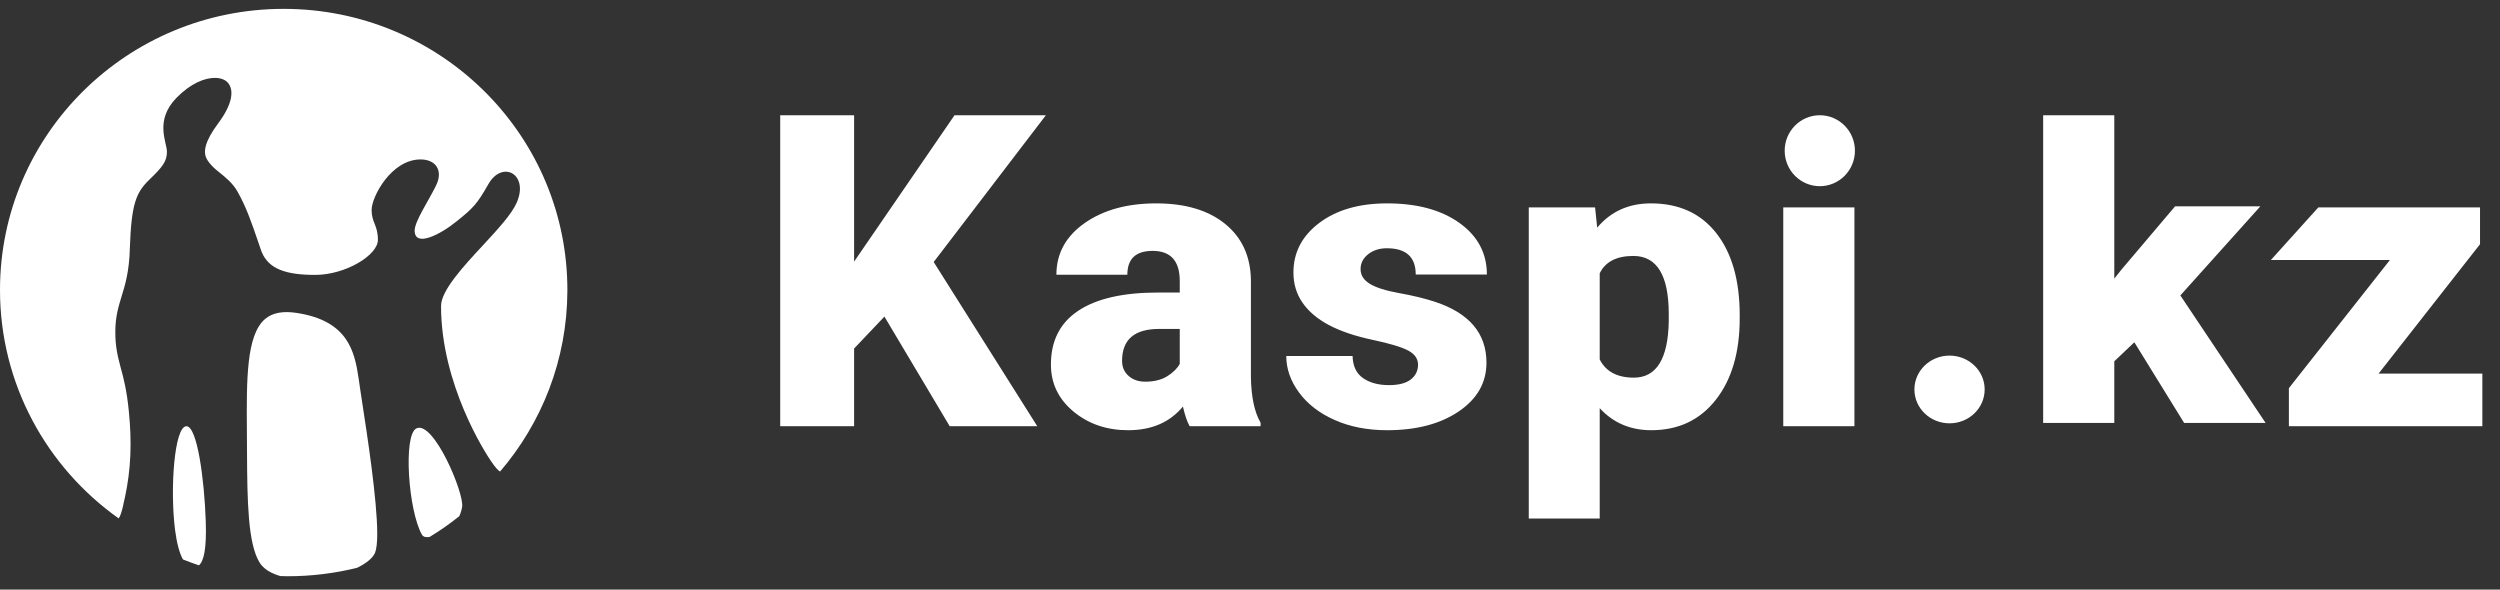 <svg width="318" height="75" viewBox="0 0 318 75" fill="none" xmlns="http://www.w3.org/2000/svg">
<rect x="0" y="0" width="318" height="75" fill="#333333" stroke="none"/>
<path fill-rule="evenodd" clip-rule="evenodd" d="M37.771 39.809C44.23 40.806 45.103 44.628 45.625 48.185L45.712 48.791L45.771 49.204L46.086 51.297C46.701 55.294 47.985 63.59 47.985 67.919C47.985 69.001 47.889 69.831 47.716 70.287C47.426 70.991 46.581 71.665 45.415 72.228C42.594 72.922 39.645 73.298 36.608 73.298C36.286 73.298 35.97 73.282 35.652 73.273C34.425 72.924 33.502 72.342 33.014 71.547C31.539 69.146 31.45 63.796 31.42 57.545L31.417 56.82L31.405 54.946C31.357 48.328 31.316 42.622 33.72 40.575C34.651 39.787 35.974 39.526 37.771 39.809ZM23.689 54.217C25.089 54.139 25.989 61.023 26.17 66.243C26.297 69.878 25.915 71.373 25.306 71.91C24.616 71.68 23.938 71.43 23.27 71.16C22.824 70.35 22.483 69.076 22.267 67.407C21.606 62.164 22.18 54.31 23.689 54.217ZM58.779 64.505C58.691 64.983 58.568 65.353 58.416 65.665C57.22 66.625 55.962 67.507 54.646 68.3C54.226 68.37 53.854 68.321 53.672 68.013C51.928 64.948 51.273 55.333 52.961 54.495C55.162 53.432 59.105 62.843 58.779 64.505ZM36.087 1.128C55.739 1.128 71.721 16.691 72.161 36.056L72.17 36.726V37.035C72.134 45.783 68.915 53.786 63.611 59.981C63.419 59.884 63.068 59.568 62.432 58.617C61.774 57.661 56.101 48.93 56.101 38.923C56.101 36.959 58.932 33.891 61.437 31.198C63.309 29.172 65.083 27.26 65.736 25.758C66.568 23.819 65.986 22.466 65.066 22.007C64.232 21.599 62.981 21.897 62.103 23.456C60.662 25.98 60.201 26.451 58.099 28.14C56.031 29.828 52.744 31.526 52.744 29.327C52.744 28.14 54.575 25.451 55.48 23.566C56.403 21.66 55.408 20.28 53.5 20.28C49.754 20.28 47.268 25.051 47.268 26.705C47.268 28.356 48.069 28.592 48.069 30.515C48.069 32.453 43.959 34.967 40.088 34.967C36.36 34.967 34.199 34.212 33.303 32.087L33.189 31.789L32.93 31.023C32.011 28.339 31.353 26.392 30.206 24.358C29.597 23.282 28.657 22.536 27.845 21.88C26.783 21.055 26.232 20.296 26.117 19.729C26.011 19.167 25.954 18.108 27.769 15.667C29.581 13.239 29.835 11.405 28.928 10.459C28.6 10.122 28.04 9.907 27.32 9.907C26.048 9.907 24.279 10.581 22.457 12.433C19.625 15.335 21.233 18.091 21.233 19.301C21.233 20.51 20.714 21.194 19.014 22.838C17.302 24.49 16.711 25.907 16.515 31.599C16.44 34.532 15.923 36.221 15.46 37.718C15.059 39.03 14.69 40.263 14.671 42.046C14.639 44.021 14.967 45.294 15.351 46.763C15.728 48.12 16.128 49.675 16.384 52.277C16.792 56.305 16.65 59.708 15.909 63.185L15.711 64.056L15.665 64.307C15.513 64.918 15.333 65.66 15.089 65.938C5.956 59.451 0 48.857 0 36.882C0 17.137 16.156 1.128 36.087 1.128Z" fill="white"/>
<path d="M209.99 25.87C213.56 25.87 216.336 27.135 218.318 29.663C220.299 32.192 221.29 35.668 221.29 40.091V40.502C221.29 44.822 220.277 48.273 218.251 50.853C216.224 53.433 213.489 54.723 210.043 54.723C207.384 54.723 205.197 53.788 203.483 51.92V65.959H194.459V26.385H202.894L203.162 28.956C204.893 26.899 207.169 25.87 209.99 25.87ZM147.066 25.87C150.761 25.87 153.68 26.736 155.822 28.468C157.964 30.199 159.062 32.574 159.116 35.591V47.908C159.151 50.463 159.562 52.417 160.347 53.771V54.209H151.323C151.002 53.643 150.717 52.811 150.467 51.714C148.807 53.72 146.486 54.723 143.505 54.723C140.773 54.723 138.453 53.93 136.543 52.344C134.633 50.758 133.677 48.765 133.677 46.365C133.677 43.348 134.838 41.068 137.158 39.525C139.479 37.982 142.853 37.211 147.28 37.211H150.065V35.745C150.065 33.191 148.914 31.913 146.611 31.913C144.469 31.913 143.398 32.925 143.398 34.948H134.374C134.374 32.256 135.565 30.071 137.949 28.39C140.331 26.71 143.371 25.87 147.066 25.87ZM176.44 25.87C180.259 25.87 183.33 26.702 185.651 28.365C187.971 30.028 189.132 32.213 189.132 34.922H180.081C180.081 32.694 178.858 31.579 176.413 31.579C175.466 31.579 174.672 31.832 174.03 32.338C173.387 32.843 173.065 33.473 173.065 34.228C173.065 34.999 173.458 35.625 174.244 36.105C175.029 36.585 176.283 36.979 178.006 37.288C179.728 37.597 181.241 37.965 182.545 38.394C186.9 39.834 189.078 42.414 189.078 46.134C189.078 48.671 187.905 50.737 185.557 52.331C183.209 53.926 180.17 54.723 176.44 54.723C173.958 54.723 171.744 54.294 169.799 53.437C167.853 52.58 166.336 51.414 165.246 49.94C164.158 48.465 163.613 46.914 163.613 45.285H172.048C172.084 46.571 172.53 47.51 173.387 48.101C174.244 48.693 175.341 48.988 176.68 48.988C177.912 48.988 178.836 48.748 179.452 48.268C180.068 47.788 180.375 47.163 180.375 46.391C180.375 45.654 179.974 45.062 179.171 44.617C178.367 44.171 176.841 43.708 174.592 43.228C172.343 42.748 170.486 42.118 169.022 41.338C167.558 40.558 166.443 39.611 165.675 38.496C164.907 37.382 164.524 36.105 164.524 34.665C164.524 32.111 165.621 30.006 167.817 28.352C170.013 26.698 172.887 25.87 176.44 25.87ZM108.642 14.661V33.276L121.414 14.661H133.035L118.764 33.328L131.938 54.209H120.799L112.498 40.271L108.642 44.334V54.209H99.243V14.661H108.642ZM235.882 26.385V54.209H226.831V26.385H235.882ZM315.459 26.385V31.065L302.554 47.523H315.754V54.209H291.146V49.374L303.999 33.071H288.857L294.888 26.385H315.459ZM247.982 45.233C250.451 45.233 252.449 47.161 252.449 49.54C252.449 51.919 250.451 53.847 247.982 53.847C245.514 53.847 243.514 51.919 243.514 49.54C243.514 47.161 245.514 45.233 247.982 45.233ZM268.938 14.659V35.44L269.849 34.294L276.669 26.247H287.515L277.341 37.579L288.187 53.801H277.824L271.489 43.538L268.938 45.957V53.801H259.89V14.659H268.938ZM150.065 41.84H147.441C144.299 41.84 142.728 43.194 142.728 45.903C142.728 46.691 143.005 47.33 143.558 47.818C144.112 48.307 144.817 48.551 145.674 48.551C146.798 48.551 147.731 48.32 148.472 47.857C149.213 47.394 149.744 46.871 150.065 46.288V41.84ZM207.768 32.556C205.625 32.556 204.197 33.293 203.483 34.768V45.722C204.268 47.265 205.715 48.037 207.821 48.037C210.695 48.037 212.177 45.654 212.266 40.888V39.962C212.266 35.025 210.767 32.556 207.768 32.556ZM231.48 14.659C233.947 14.659 235.947 16.68 235.947 19.171C235.947 21.663 233.947 23.683 231.48 23.683C229.012 23.683 227.012 21.663 227.012 19.171C227.012 16.68 229.012 14.659 231.48 14.659Z" fill="white"/>
</svg>
